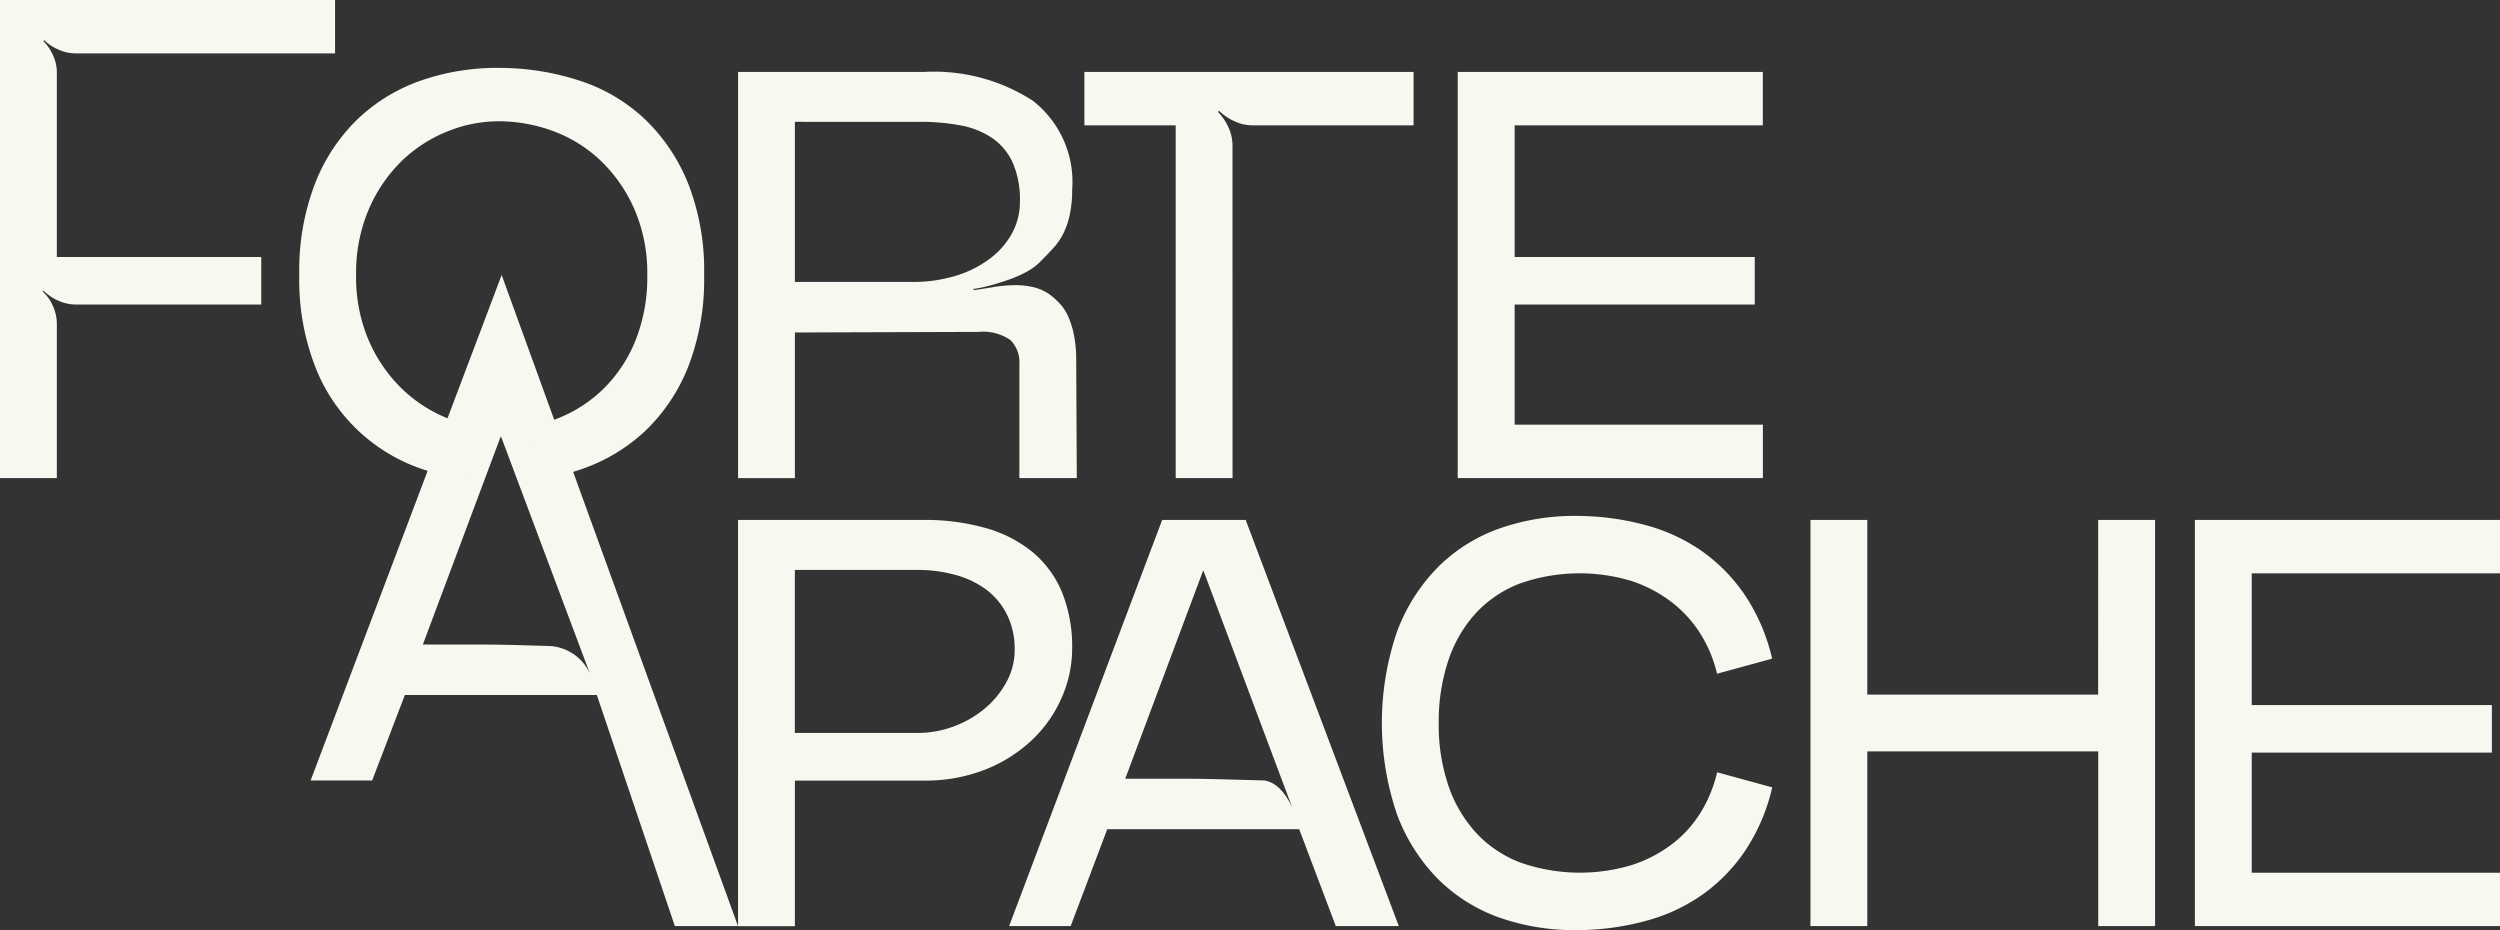 <svg xmlns="http://www.w3.org/2000/svg" width="150.287" height="55.917" viewBox="0 0 150.287 55.917"><rect x="0" y="0" width="150.287" height="55.917" fill="#333333" stroke="none"/><g transform="translate(-165.853 -22.552)"><path d="M450.165,51.292h-3.417V22.552H466.89v3.209H451.281a2.537,2.537,0,0,1-1.011-.226,2.765,2.765,0,0,1-.872-.576l-.035.07a2.841,2.841,0,0,1,.575.855,2.42,2.42,0,0,1,.227.994V38h12.288v2.86H451.316a2.607,2.607,0,0,1-1.046-.226,2.885,2.885,0,0,1-.907-.611l-.035.07a2.513,2.513,0,0,1,.61.872,2.62,2.62,0,0,1,.227,1.047Z" transform="translate(-280.895)" fill="#f8f8f0"/><path d="M510.433,40.776a2.9,2.9,0,0,1,.523.785,5.305,5.305,0,0,1,.349,1.116,7.745,7.745,0,0,1,.139,1.569l.035,7.046h-3.452V44.456a1.875,1.875,0,0,0-.54-1.464,2.918,2.918,0,0,0-1.935-.488l-11.018.035v8.754h-3.417V26.877h11.158a10.952,10.952,0,0,1,6.555,1.727,6.181,6.181,0,0,1,2.371,5.354,7.092,7.092,0,0,1-.14,1.482,4.818,4.818,0,0,1-.383,1.134,3.838,3.838,0,0,1-.593.872q-.349.384-.7.733a3.4,3.4,0,0,1-.837.663,6.882,6.882,0,0,1-1.064.488q-.575.21-1.151.366a8.718,8.718,0,0,1-1.064.227v.07q.523-.069,1.133-.174a8.737,8.737,0,0,1,1.22-.122,4.838,4.838,0,0,1,1.168.1,2.849,2.849,0,0,1,.976.4A4.446,4.446,0,0,1,510.433,40.776Zm-15.9-10.9V39.5h7.078a8.719,8.719,0,0,0,2.58-.366,6.586,6.586,0,0,0,2.057-1.029,4.789,4.789,0,0,0,1.342-1.535,3.974,3.974,0,0,0,.471-1.919,5.532,5.532,0,0,0-.418-2.284,3.607,3.607,0,0,0-1.2-1.482,4.934,4.934,0,0,0-1.9-.785A12.878,12.878,0,0,0,502,29.877Z" transform="translate(-280.895)" fill="#f8f8f0"/><path d="M520.842,51.292h-3.417V30.086h-5.489V26.877h19.788v3.209h-9.7a2.572,2.572,0,0,1-1.063-.244,3.071,3.071,0,0,1-.924-.628l-.07.07a3.1,3.1,0,0,1,.628.925,2.574,2.574,0,0,1,.244,1.063Z" transform="translate(-280.895)" fill="#f8f8f0"/><path d="M552.719,30.086H537.8V38h14.435v2.86H537.8v7.221h14.924v3.208H534.379V26.877h18.341Z" transform="translate(-280.895)" fill="#f8f8f0"/><path d="M487.316,78.223l-4.689-13.89H471.086l-1.965,5.136h-3.7l11.484-30.385h0l14.208,39.139ZM472.167,61.3h3.766q.8,0,2.057.036l1.707.047a2.826,2.826,0,0,1,2.5,1.633l.013.029-5.335-14.231h-.035Z" transform="translate(-280.895)" fill="#f8f8f0"/><path d="M506.022,54.3a7.749,7.749,0,0,1,2.807,1.448,6.234,6.234,0,0,1,1.761,2.406,8.723,8.723,0,0,1,.61,3.4,7.321,7.321,0,0,1-.61,2.895,7.769,7.769,0,0,1-1.761,2.547,8.758,8.758,0,0,1-2.807,1.8,9.8,9.8,0,0,1-3.748.68h-7.741v8.754h-3.417V53.808h11.158A13.272,13.272,0,0,1,506.022,54.3Zm-4.1,12.312a6.122,6.122,0,0,0,2.179-.4,6.3,6.3,0,0,0,1.865-1.081,5.466,5.466,0,0,0,1.29-1.588,3.988,3.988,0,0,0,.488-1.918,4.609,4.609,0,0,0-.488-2.18,4.273,4.273,0,0,0-1.29-1.5,5.619,5.619,0,0,0-1.865-.854,8.551,8.551,0,0,0-2.179-.279h-7.392v9.8Z" transform="translate(-280.895)" fill="#f8f8f0"/><path d="M527.049,78.223l-2.2-5.825H513.311l-2.2,5.825h-3.7l9.2-24.415h5.021l9.205,24.415Zm-12.657-8.859h3.766q.8,0,2.057.035l2.545.07q1.011.174,1.674,1.639L519.1,56.877h-.035Z" transform="translate(-280.895)" fill="#f8f8f0"/><path d="M533.237,66.015a11.342,11.342,0,0,0,.593,3.8,7.972,7.972,0,0,0,1.691,2.842,6.99,6.99,0,0,0,2.667,1.762,10.843,10.843,0,0,0,6.642.139,8.1,8.1,0,0,0,2.423-1.256,7.07,7.07,0,0,0,1.726-1.9,8.134,8.134,0,0,0,.994-2.424l3.313.907a11.542,11.542,0,0,1-1.6,3.767,10.277,10.277,0,0,1-2.58,2.668,10.75,10.75,0,0,1-3.4,1.587,15.987,15.987,0,0,1-3.992.558A13.7,13.7,0,0,1,537,77.752a9.925,9.925,0,0,1-3.748-2.3,10.97,10.97,0,0,1-2.51-3.907,17,17,0,0,1,0-11.056,10.971,10.971,0,0,1,2.51-3.906,9.948,9.948,0,0,1,3.748-2.3,13.7,13.7,0,0,1,4.707-.715,15.987,15.987,0,0,1,3.992.558,10.77,10.77,0,0,1,3.4,1.587,10.28,10.28,0,0,1,2.58,2.668,11.538,11.538,0,0,1,1.6,3.767l-3.312.906a7.883,7.883,0,0,0-1.011-2.424,7.335,7.335,0,0,0-1.743-1.9A8.123,8.123,0,0,0,544.8,57.47a10.8,10.8,0,0,0-6.677.157,7.011,7.011,0,0,0-2.65,1.779,7.908,7.908,0,0,0-1.656,2.842A11.551,11.551,0,0,0,533.237,66.015Z" transform="translate(-280.895)" fill="#f8f8f0"/><path d="M572.881,53.808H576.3V78.223h-3.417v-10.5H559v10.5h-3.417V53.808H559v10.5h13.877Z" transform="translate(-280.895)" fill="#f8f8f0"/><path d="M597.034,57.017H582.111v7.918h14.435v2.86H582.111v7.221h14.924v3.208H578.694V53.808h18.341Z" transform="translate(-280.895)" fill="#f8f8f0"/><path d="M488.119,33.591a11.08,11.08,0,0,0-2.6-3.871,10.357,10.357,0,0,0-3.87-2.3,15.478,15.478,0,0,0-4.742-.785,14.013,14.013,0,0,0-4.724.715,10.539,10.539,0,0,0-3.871,2.3,10.891,10.891,0,0,0-2.615,3.906,14.6,14.6,0,0,0-.959,5.529,14.455,14.455,0,0,0,.959,5.51,10.506,10.506,0,0,0,6.486,6.174,13.717,13.717,0,0,0,2.75.641c.434-.96.957-2.1,1.421-3.1a8.68,8.68,0,0,1-2.69-.608,8.495,8.495,0,0,1-2.789-1.814,9.027,9.027,0,0,1-1.97-2.894,9.632,9.632,0,0,1-.75-3.906,9.754,9.754,0,0,1,.75-3.924,8.988,8.988,0,0,1,1.97-2.912,8.45,8.45,0,0,1,2.807-1.814,8.218,8.218,0,0,1,3.225-.593,9.41,9.41,0,0,1,3.243.645,8.267,8.267,0,0,1,2.789,1.8,9.053,9.053,0,0,1,1.97,2.895,9.641,9.641,0,0,1,.75,3.907,10.275,10.275,0,0,1-.7,3.906,8.528,8.528,0,0,1-1.9,2.894,8.265,8.265,0,0,1-2.789,1.814,8.831,8.831,0,0,1-1.87.509l1.081,3.111a13.846,13.846,0,0,0,2.166-.551,10.645,10.645,0,0,0,3.87-2.3,10.861,10.861,0,0,0,2.6-3.872,14.466,14.466,0,0,0,.959-5.51A14.339,14.339,0,0,0,488.119,33.591Z" transform="translate(-280.895)" fill="#f8f8f0"/></g></svg>